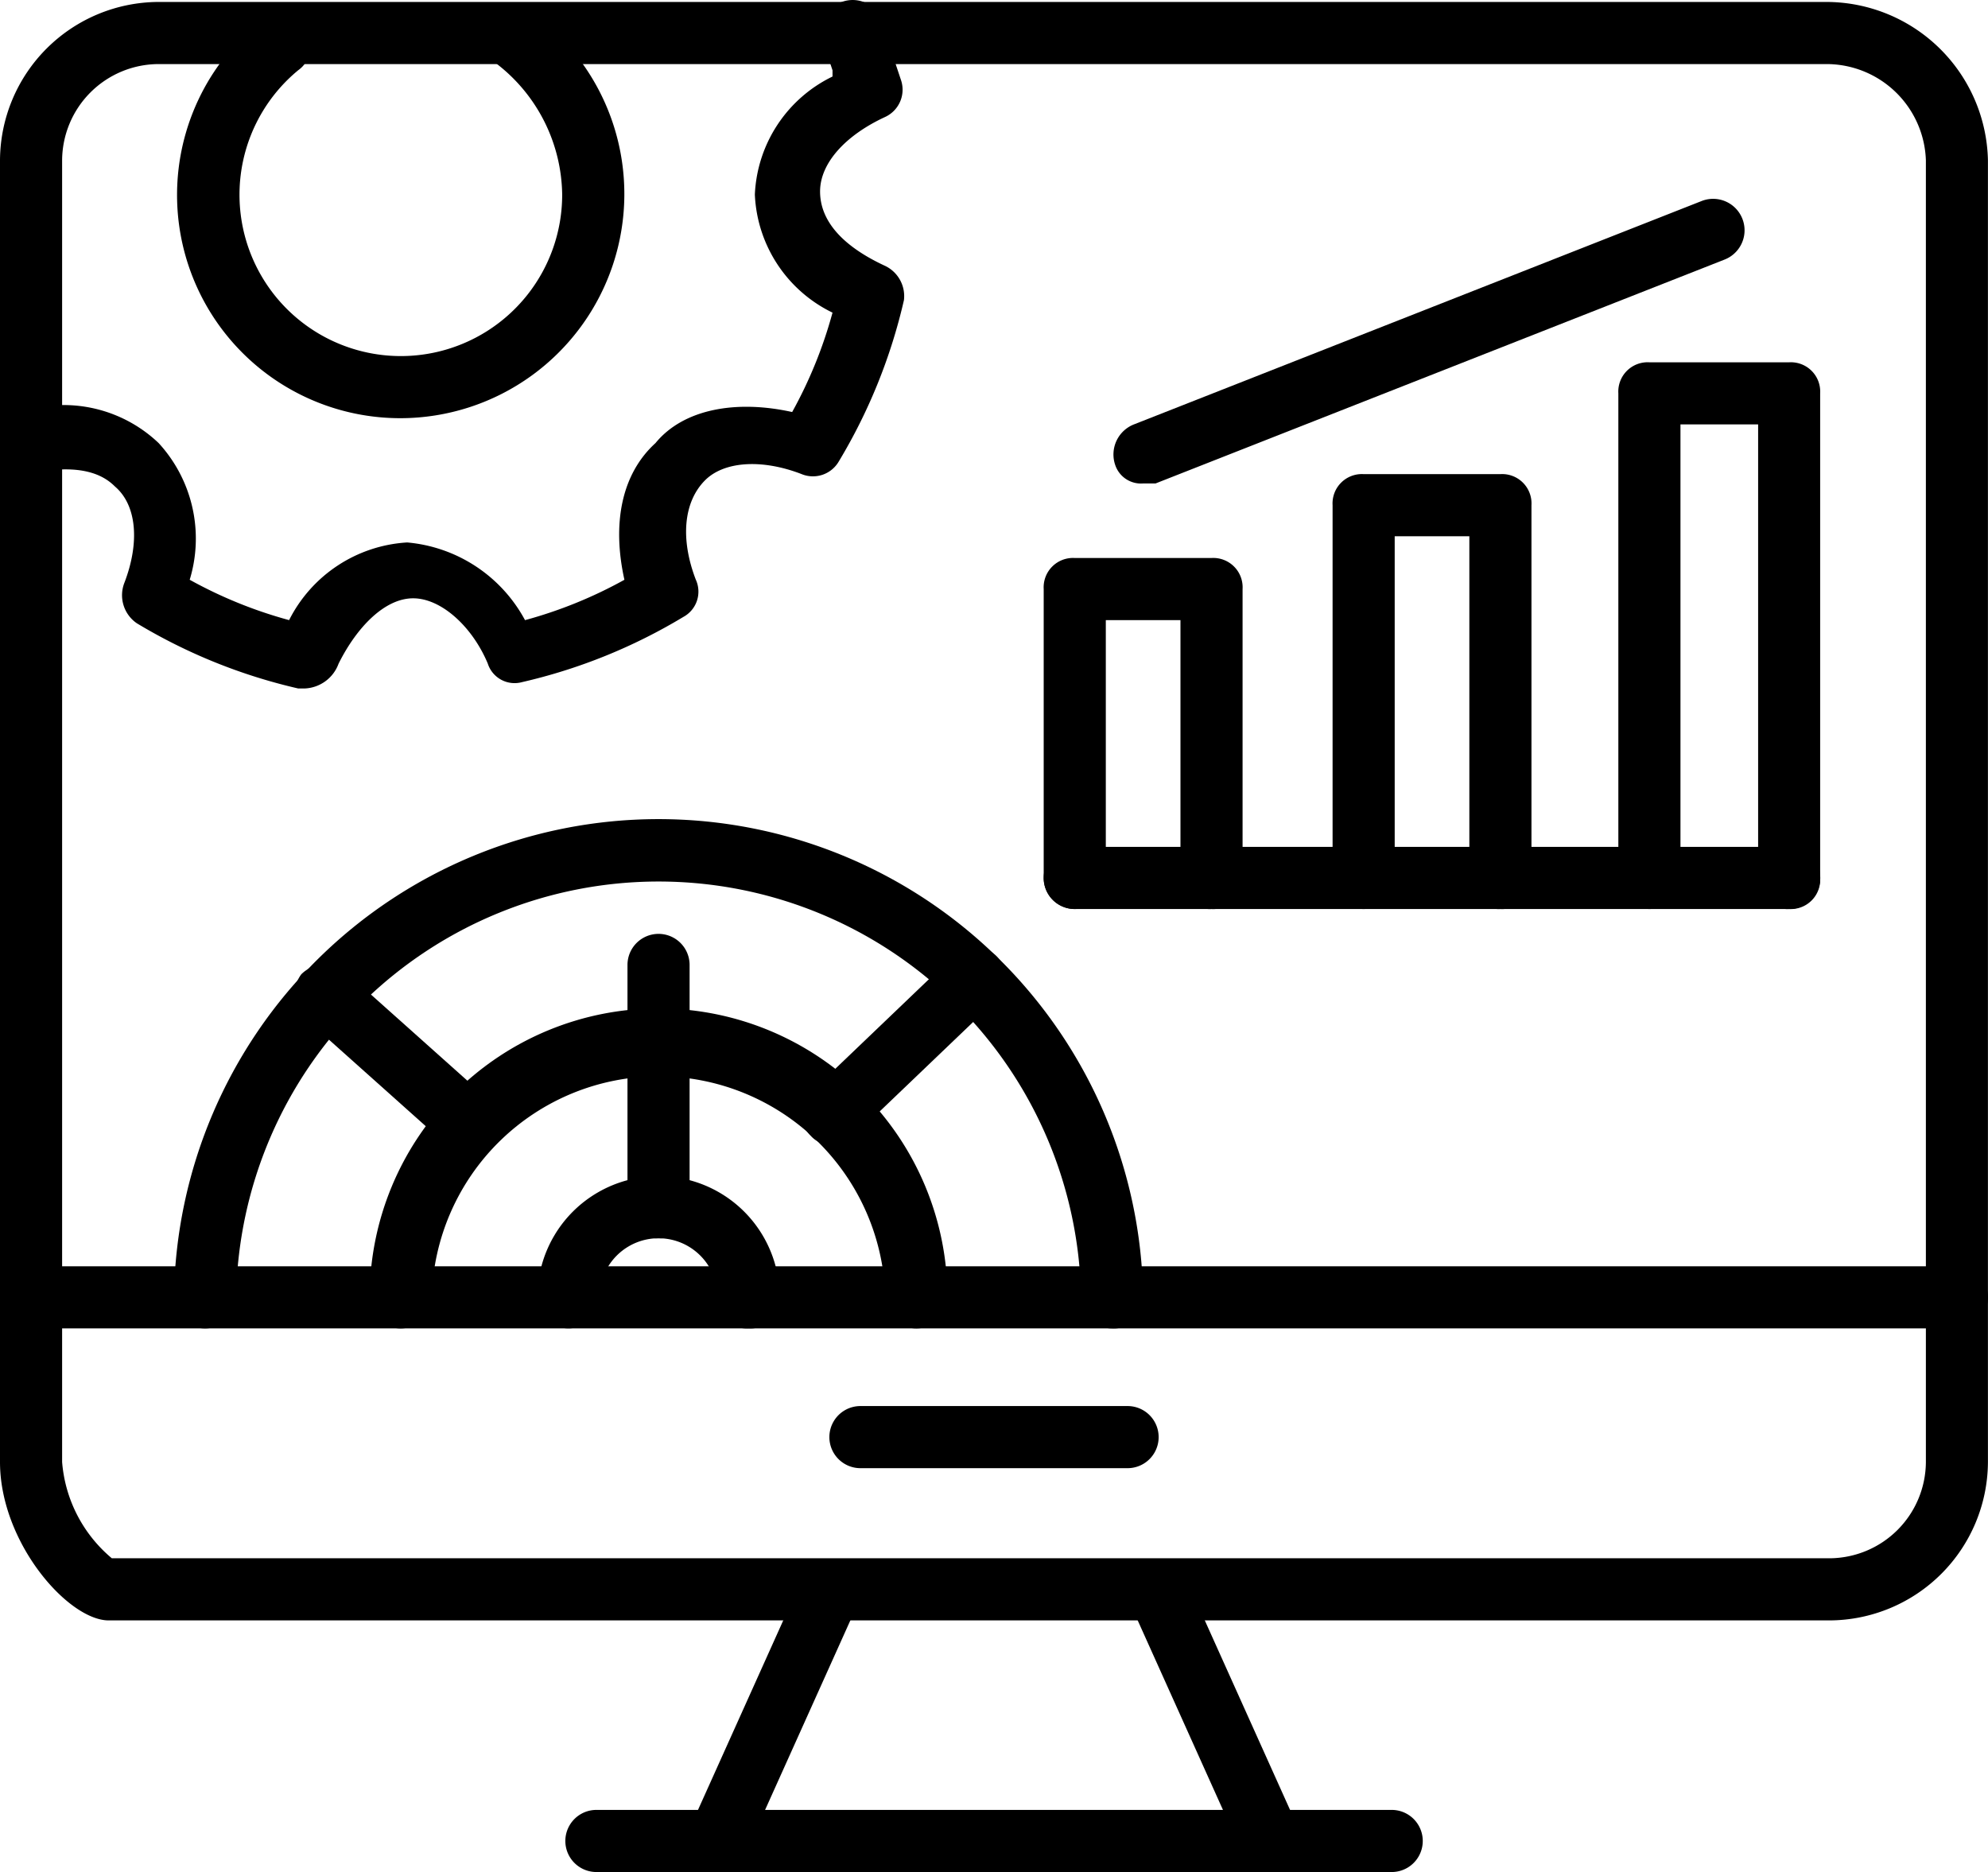 <svg xmlns="http://www.w3.org/2000/svg" width="93.583" height="88.119" viewBox="0 0 93.583 88.119"><g transform="translate(-1 -2.837)"><g transform="translate(1 2.929)"><path d="M87.126,79.083H6.118C4.217,79.083,1,75.427,1,71.625V10.357A7.489,7.489,0,0,1,8.457,2.9H86.98a7.616,7.616,0,0,1,7.6,7.457V71.625A7.489,7.489,0,0,1,87.126,79.083ZM6.264,76.158H87.126a4.556,4.556,0,0,0,4.533-4.533V10.357A4.684,4.684,0,0,0,86.98,5.824H8.457a4.556,4.556,0,0,0-4.533,4.533V71.625a6.579,6.579,0,0,0,2.34,4.533Z" transform="translate(-1 -2.9)"/></g><g transform="translate(1 62.442)"><path d="M93.121,46.524H2.462a1.462,1.462,0,1,1,0-2.924H93.121a1.462,1.462,0,1,1,0,2.924Z" transform="translate(-1 -43.6)"/></g><g transform="translate(40.042 69.022)"><path d="M41.738,51.024H29.162a1.462,1.462,0,1,1,0-2.924H41.738a1.462,1.462,0,0,1,0,2.924Z" transform="translate(-27.7 -48.1)"/></g><g transform="translate(27.613 76.368)"><g transform="translate(0 11.664)"><path d="M58.1,64.024H20.662a1.462,1.462,0,1,1,0-2.924H58.1a1.462,1.462,0,1,1,0,2.924Z" transform="translate(-19.2 -61.1)"/></g><g transform="translate(26.501)"><path d="M44.016,67.712a1.405,1.405,0,0,1-1.316-.877l-5.264-11.7a1.44,1.44,0,1,1,2.632-1.17l5.264,11.7a1.451,1.451,0,0,1-.731,1.9.879.879,0,0,1-.585.146Z" transform="translate(-37.323 -53.123)"/></g><g transform="translate(5.737)"><path d="M24.551,67.712a.879.879,0,0,1-.585-.146,1.451,1.451,0,0,1-.731-1.9l5.264-11.7a1.44,1.44,0,1,1,2.632,1.17l-5.264,11.7A1.405,1.405,0,0,1,24.551,67.712Z" transform="translate(-23.123 -53.123)"/></g></g><g transform="translate(9.189 41.386)"><path d="M8.062,53.181A1.465,1.465,0,0,1,6.6,51.719a22.813,22.813,0,0,1,45.622,0,1.381,1.381,0,0,1-1.462,1.462A1.465,1.465,0,0,1,49.3,51.719a19.889,19.889,0,0,0-39.773,0,1.465,1.465,0,0,1-1.462,1.462Z" transform="translate(-6.6 -29.2)"/><g transform="translate(9.212 9.212)"><path d="M38.635,50.269a1.465,1.465,0,0,1-1.462-1.462,10.678,10.678,0,0,0-21.349,0,1.462,1.462,0,0,1-2.924,0,13.6,13.6,0,0,1,27.2,0A1.465,1.465,0,0,1,38.635,50.269Z" transform="translate(-12.9 -35.5)"/></g><g transform="translate(5.683 6.852)"><path d="M18.841,42.972a1.58,1.58,0,0,1-1.024-.439l-6.873-6.141a1.566,1.566,0,0,1-.146-2.047,1.566,1.566,0,0,1,2.047-.146l6.873,6.141a1.566,1.566,0,0,1,.146,2.047,1.1,1.1,0,0,1-1.024.585Z" transform="translate(-10.486 -33.886)"/></g><g transform="translate(29.537 5.995)"><path d="M28.262,42.658a1.327,1.327,0,0,1-1.024-.439,1.414,1.414,0,0,1,0-2.047l6.726-6.434a1.448,1.448,0,0,1,2.047,2.047L29.286,42.22a1.58,1.58,0,0,1-1.024.439Z" transform="translate(-26.8 -33.3)"/></g><g transform="translate(17.108 16.816)"><path d="M28.243,47.865A1.381,1.381,0,0,1,26.781,46.4a2.778,2.778,0,1,0-5.557,0,1.462,1.462,0,0,1-2.924,0,5.7,5.7,0,1,1,11.405,0A1.381,1.381,0,0,1,28.243,47.865Z" transform="translate(-18.3 -40.7)"/></g><g transform="translate(21.349 5.41)"><path d="M22.662,47.23A1.381,1.381,0,0,1,21.2,45.768V34.362a1.462,1.462,0,0,1,2.924,0V45.768A1.381,1.381,0,0,1,22.662,47.23Z" transform="translate(-21.2 -32.9)"/></g></g><g transform="translate(50.131 12.196)"><g transform="translate(0 30.506)"><path d="M69.694,33.024H36.062a1.462,1.462,0,0,1,0-2.924H69.694a1.462,1.462,0,1,1,0,2.924Z" transform="translate(-34.6 -30.1)"/></g><g transform="translate(0 0)"><g transform="translate(0 7.695)"><g transform="translate(0 9.212)"><path d="M42.5,37.323a1.381,1.381,0,0,1-1.462-1.462V23.724H37.524V35.861a1.462,1.462,0,0,1-2.924,0v-13.6A1.381,1.381,0,0,1,36.062,20.8H42.5a1.381,1.381,0,0,1,1.462,1.462v13.6A1.381,1.381,0,0,1,42.5,37.323Z" transform="translate(-34.6 -20.8)"/></g><g transform="translate(13.599 5.264)"><path d="M51.8,38.571a1.381,1.381,0,0,1-1.462-1.462V21.024H46.824V37.109a1.462,1.462,0,0,1-2.924,0V19.562A1.381,1.381,0,0,1,45.362,18.1H51.8a1.381,1.381,0,0,1,1.462,1.462V37.109A1.381,1.381,0,0,1,51.8,38.571Z" transform="translate(-43.9 -18.1)"/></g><g transform="translate(27.051)"><path d="M61.142,40.235a1.381,1.381,0,0,1-1.462-1.462V17.424H56.024V38.773a1.462,1.462,0,0,1-2.924,0V15.962A1.381,1.381,0,0,1,54.562,14.5h6.58A1.381,1.381,0,0,1,62.6,15.962V38.773A1.381,1.381,0,0,1,61.142,40.235Z" transform="translate(-53.1 -14.5)"/></g></g><g transform="translate(3.272)"><path d="M38.245,22.635a1.279,1.279,0,0,1-1.316-.877,1.521,1.521,0,0,1,.877-1.9L64.565,9.329a1.48,1.48,0,1,1,1.024,2.778L38.83,22.635h-.585Z" transform="translate(-36.837 -9.237)"/></g></g></g><g transform="translate(1.362 2.837)"><path d="M15.216,35.245h-.292a25.971,25.971,0,0,1-7.6-3.071,1.6,1.6,0,0,1-.585-1.9c.731-1.9.585-3.656-.439-4.533-.439-.439-1.316-1.024-3.363-.731a1.37,1.37,0,0,1-1.608-1.17,1.332,1.332,0,0,1,1.024-1.755,6.487,6.487,0,0,1,6,1.608,6.647,6.647,0,0,1,1.462,6.434,20.985,20.985,0,0,0,4.679,1.9,6.668,6.668,0,0,1,5.557-3.656A6.993,6.993,0,0,1,25.6,32.028a20.985,20.985,0,0,0,4.679-1.9c-.585-2.632-.146-4.972,1.462-6.434,1.316-1.608,3.8-2.047,6.434-1.462a20.985,20.985,0,0,0,1.9-4.679,6.488,6.488,0,0,1-3.656-5.557,6.488,6.488,0,0,1,3.656-5.557V6.146L39.635,4.83a1.48,1.48,0,1,1,2.778-1.024c.146.439.292.877.439,1.462l.439,1.316a1.414,1.414,0,0,1-.731,1.755c-1.9.877-3.071,2.193-3.071,3.509,0,1.462,1.17,2.632,3.071,3.509a1.576,1.576,0,0,1,.877,1.608,25.971,25.971,0,0,1-3.071,7.6,1.406,1.406,0,0,1-1.755.585c-1.9-.731-3.656-.585-4.533.292-1.024,1.024-1.17,2.778-.439,4.679a1.354,1.354,0,0,1-.585,1.755,25.971,25.971,0,0,1-7.6,3.071,1.325,1.325,0,0,1-1.608-.877C23.112,32.32,21.649,31,20.333,31S17.7,32.32,16.824,34.075a1.776,1.776,0,0,1-1.608,1.17Z" transform="translate(-1.247 -2.837)"/><g transform="translate(7.973 0.421)"><path d="M17.228,22.39a10.508,10.508,0,0,1-6.58-18.717,1.43,1.43,0,0,1,2.047.292A1.43,1.43,0,0,1,12.4,6.013a7.595,7.595,0,1,0,12.429,5.849A7.9,7.9,0,0,0,21.761,5.72a1.572,1.572,0,0,1-.292-2.047,1.572,1.572,0,0,1,2.047-.292A10.553,10.553,0,0,1,17.228,22.39Z" transform="translate(-6.7 -3.126)"/></g></g></g></svg>
